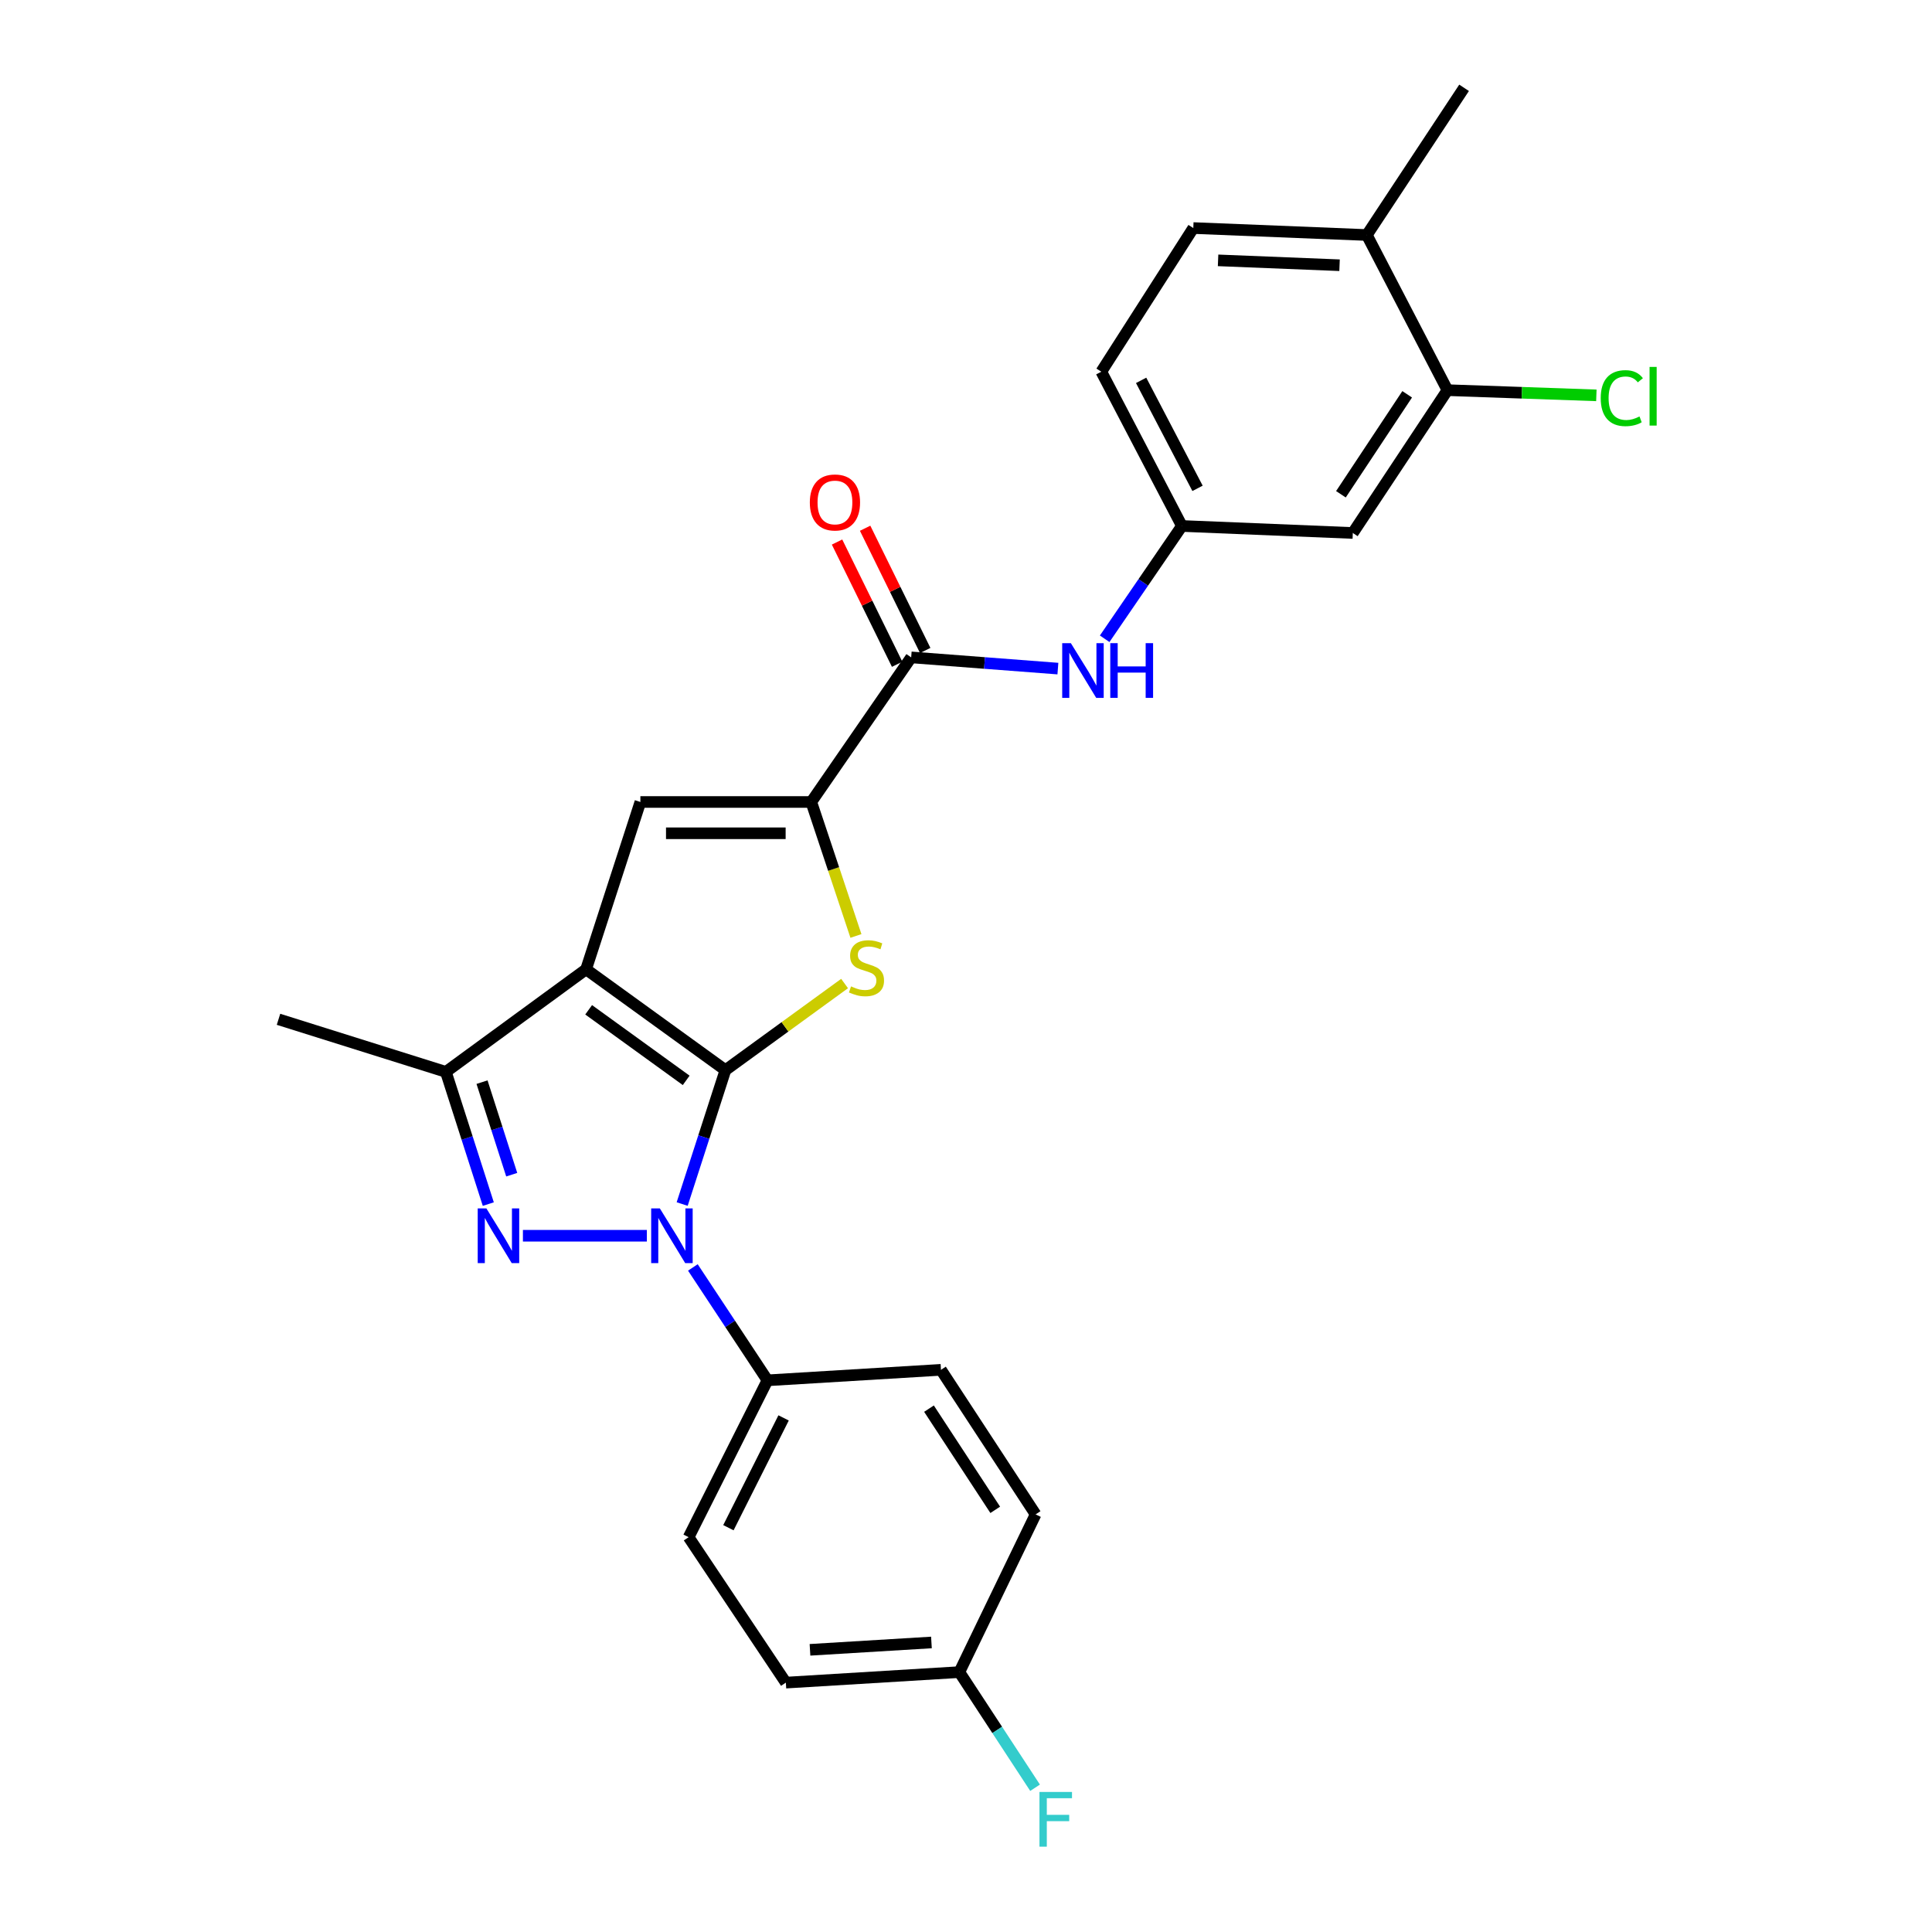 <?xml version='1.0' encoding='iso-8859-1'?>
<svg version='1.1' baseProfile='full'
              xmlns='http://www.w3.org/2000/svg'
                      xmlns:rdkit='http://www.rdkit.org/xml'
                      xmlns:xlink='http://www.w3.org/1999/xlink'
                  xml:space='preserve'
width='1000px' height='1000px' viewBox='0 0 1000 1000'>
<!-- END OF HEADER -->
<rect style='opacity:1.0;fill:#FFFFFF;stroke:none' width='1000' height='1000' x='0' y='0'> </rect>
<path class='bond-0' d='M 375.478,553.904 L 303.354,501.725' style='fill:none;fill-rule:evenodd;stroke:#000000;stroke-width:6px;stroke-linecap:butt;stroke-linejoin:miter;stroke-opacity:1' />
<path class='bond-0' d='M 355.168,559.197 L 304.681,522.672' style='fill:none;fill-rule:evenodd;stroke:#000000;stroke-width:6px;stroke-linecap:butt;stroke-linejoin:miter;stroke-opacity:1' />
<path class='bond-1' d='M 375.478,553.904 L 364.284,588.557' style='fill:none;fill-rule:evenodd;stroke:#000000;stroke-width:6px;stroke-linecap:butt;stroke-linejoin:miter;stroke-opacity:1' />
<path class='bond-1' d='M 364.284,588.557 L 353.089,623.209' style='fill:none;fill-rule:evenodd;stroke:#0000FF;stroke-width:6px;stroke-linecap:butt;stroke-linejoin:miter;stroke-opacity:1' />
<path class='bond-3' d='M 375.478,553.904 L 406.317,531.489' style='fill:none;fill-rule:evenodd;stroke:#000000;stroke-width:6px;stroke-linecap:butt;stroke-linejoin:miter;stroke-opacity:1' />
<path class='bond-3' d='M 406.317,531.489 L 437.156,509.074' style='fill:none;fill-rule:evenodd;stroke:#CCCC00;stroke-width:6px;stroke-linecap:butt;stroke-linejoin:miter;stroke-opacity:1' />
<path class='bond-5' d='M 303.354,501.725 L 331.459,415.107' style='fill:none;fill-rule:evenodd;stroke:#000000;stroke-width:6px;stroke-linecap:butt;stroke-linejoin:miter;stroke-opacity:1' />
<path class='bond-6' d='M 303.354,501.725 L 230.78,554.803' style='fill:none;fill-rule:evenodd;stroke:#000000;stroke-width:6px;stroke-linecap:butt;stroke-linejoin:miter;stroke-opacity:1' />
<path class='bond-2' d='M 334.803,639.621 L 270.663,639.621' style='fill:none;fill-rule:evenodd;stroke:#0000FF;stroke-width:6px;stroke-linecap:butt;stroke-linejoin:miter;stroke-opacity:1' />
<path class='bond-9' d='M 358.627,656.024 L 377.934,685.239' style='fill:none;fill-rule:evenodd;stroke:#0000FF;stroke-width:6px;stroke-linecap:butt;stroke-linejoin:miter;stroke-opacity:1' />
<path class='bond-9' d='M 377.934,685.239 L 397.241,714.453' style='fill:none;fill-rule:evenodd;stroke:#000000;stroke-width:6px;stroke-linecap:butt;stroke-linejoin:miter;stroke-opacity:1' />
<path class='bond-26' d='M 252.744,623.234 L 241.762,589.019' style='fill:none;fill-rule:evenodd;stroke:#0000FF;stroke-width:6px;stroke-linecap:butt;stroke-linejoin:miter;stroke-opacity:1' />
<path class='bond-26' d='M 241.762,589.019 L 230.78,554.803' style='fill:none;fill-rule:evenodd;stroke:#000000;stroke-width:6px;stroke-linecap:butt;stroke-linejoin:miter;stroke-opacity:1' />
<path class='bond-26' d='M 264.868,608.021 L 257.181,584.07' style='fill:none;fill-rule:evenodd;stroke:#0000FF;stroke-width:6px;stroke-linecap:butt;stroke-linejoin:miter;stroke-opacity:1' />
<path class='bond-26' d='M 257.181,584.07 L 249.494,560.119' style='fill:none;fill-rule:evenodd;stroke:#000000;stroke-width:6px;stroke-linecap:butt;stroke-linejoin:miter;stroke-opacity:1' />
<path class='bond-4' d='M 443.032,484.455 L 431.472,449.781' style='fill:none;fill-rule:evenodd;stroke:#CCCC00;stroke-width:6px;stroke-linecap:butt;stroke-linejoin:miter;stroke-opacity:1' />
<path class='bond-4' d='M 431.472,449.781 L 419.911,415.107' style='fill:none;fill-rule:evenodd;stroke:#000000;stroke-width:6px;stroke-linecap:butt;stroke-linejoin:miter;stroke-opacity:1' />
<path class='bond-7' d='M 419.911,415.107 L 471.623,340.257' style='fill:none;fill-rule:evenodd;stroke:#000000;stroke-width:6px;stroke-linecap:butt;stroke-linejoin:miter;stroke-opacity:1' />
<path class='bond-27' d='M 419.911,415.107 L 331.459,415.107' style='fill:none;fill-rule:evenodd;stroke:#000000;stroke-width:6px;stroke-linecap:butt;stroke-linejoin:miter;stroke-opacity:1' />
<path class='bond-27' d='M 406.644,431.301 L 344.727,431.301' style='fill:none;fill-rule:evenodd;stroke:#000000;stroke-width:6px;stroke-linecap:butt;stroke-linejoin:miter;stroke-opacity:1' />
<path class='bond-24' d='M 230.78,554.803 L 144.154,527.589' style='fill:none;fill-rule:evenodd;stroke:#000000;stroke-width:6px;stroke-linecap:butt;stroke-linejoin:miter;stroke-opacity:1' />
<path class='bond-8' d='M 471.623,340.257 L 509.594,343.162' style='fill:none;fill-rule:evenodd;stroke:#000000;stroke-width:6px;stroke-linecap:butt;stroke-linejoin:miter;stroke-opacity:1' />
<path class='bond-8' d='M 509.594,343.162 L 547.565,346.067' style='fill:none;fill-rule:evenodd;stroke:#0000FF;stroke-width:6px;stroke-linecap:butt;stroke-linejoin:miter;stroke-opacity:1' />
<path class='bond-13' d='M 478.889,336.685 L 463.337,305.05' style='fill:none;fill-rule:evenodd;stroke:#000000;stroke-width:6px;stroke-linecap:butt;stroke-linejoin:miter;stroke-opacity:1' />
<path class='bond-13' d='M 463.337,305.05 L 447.786,273.416' style='fill:none;fill-rule:evenodd;stroke:#FF0000;stroke-width:6px;stroke-linecap:butt;stroke-linejoin:miter;stroke-opacity:1' />
<path class='bond-13' d='M 464.356,343.829 L 448.805,312.194' style='fill:none;fill-rule:evenodd;stroke:#000000;stroke-width:6px;stroke-linecap:butt;stroke-linejoin:miter;stroke-opacity:1' />
<path class='bond-13' d='M 448.805,312.194 L 433.253,280.56' style='fill:none;fill-rule:evenodd;stroke:#FF0000;stroke-width:6px;stroke-linecap:butt;stroke-linejoin:miter;stroke-opacity:1' />
<path class='bond-12' d='M 571.779,330.632 L 591.765,301.438' style='fill:none;fill-rule:evenodd;stroke:#0000FF;stroke-width:6px;stroke-linecap:butt;stroke-linejoin:miter;stroke-opacity:1' />
<path class='bond-12' d='M 591.765,301.438 L 611.751,272.245' style='fill:none;fill-rule:evenodd;stroke:#000000;stroke-width:6px;stroke-linecap:butt;stroke-linejoin:miter;stroke-opacity:1' />
<path class='bond-15' d='M 397.241,714.453 L 356.433,795.646' style='fill:none;fill-rule:evenodd;stroke:#000000;stroke-width:6px;stroke-linecap:butt;stroke-linejoin:miter;stroke-opacity:1' />
<path class='bond-15' d='M 405.588,733.904 L 377.023,790.739' style='fill:none;fill-rule:evenodd;stroke:#000000;stroke-width:6px;stroke-linecap:butt;stroke-linejoin:miter;stroke-opacity:1' />
<path class='bond-16' d='M 397.241,714.453 L 487.043,709.02' style='fill:none;fill-rule:evenodd;stroke:#000000;stroke-width:6px;stroke-linecap:butt;stroke-linejoin:miter;stroke-opacity:1' />
<path class='bond-10' d='M 749.197,201.947 L 700.212,275.87' style='fill:none;fill-rule:evenodd;stroke:#000000;stroke-width:6px;stroke-linecap:butt;stroke-linejoin:miter;stroke-opacity:1' />
<path class='bond-10' d='M 728.351,204.09 L 694.061,255.837' style='fill:none;fill-rule:evenodd;stroke:#000000;stroke-width:6px;stroke-linecap:butt;stroke-linejoin:miter;stroke-opacity:1' />
<path class='bond-18' d='M 749.197,201.947 L 787.735,203.291' style='fill:none;fill-rule:evenodd;stroke:#000000;stroke-width:6px;stroke-linecap:butt;stroke-linejoin:miter;stroke-opacity:1' />
<path class='bond-18' d='M 787.735,203.291 L 826.272,204.636' style='fill:none;fill-rule:evenodd;stroke:#00CC00;stroke-width:6px;stroke-linecap:butt;stroke-linejoin:miter;stroke-opacity:1' />
<path class='bond-29' d='M 749.197,201.947 L 707.472,121.645' style='fill:none;fill-rule:evenodd;stroke:#000000;stroke-width:6px;stroke-linecap:butt;stroke-linejoin:miter;stroke-opacity:1' />
<path class='bond-11' d='M 700.212,275.87 L 611.751,272.245' style='fill:none;fill-rule:evenodd;stroke:#000000;stroke-width:6px;stroke-linecap:butt;stroke-linejoin:miter;stroke-opacity:1' />
<path class='bond-19' d='M 611.751,272.245 L 570.034,192.393' style='fill:none;fill-rule:evenodd;stroke:#000000;stroke-width:6px;stroke-linecap:butt;stroke-linejoin:miter;stroke-opacity:1' />
<path class='bond-19' d='M 619.846,252.769 L 590.645,196.872' style='fill:none;fill-rule:evenodd;stroke:#000000;stroke-width:6px;stroke-linecap:butt;stroke-linejoin:miter;stroke-opacity:1' />
<path class='bond-14' d='M 707.472,121.645 L 617.652,118.037' style='fill:none;fill-rule:evenodd;stroke:#000000;stroke-width:6px;stroke-linecap:butt;stroke-linejoin:miter;stroke-opacity:1' />
<path class='bond-14' d='M 693.349,137.284 L 630.475,134.759' style='fill:none;fill-rule:evenodd;stroke:#000000;stroke-width:6px;stroke-linecap:butt;stroke-linejoin:miter;stroke-opacity:1' />
<path class='bond-25' d='M 707.472,121.645 L 757.807,45.455' style='fill:none;fill-rule:evenodd;stroke:#000000;stroke-width:6px;stroke-linecap:butt;stroke-linejoin:miter;stroke-opacity:1' />
<path class='bond-21' d='M 356.433,795.646 L 406.759,870.928' style='fill:none;fill-rule:evenodd;stroke:#000000;stroke-width:6px;stroke-linecap:butt;stroke-linejoin:miter;stroke-opacity:1' />
<path class='bond-22' d='M 487.043,709.02 L 536.028,783.843' style='fill:none;fill-rule:evenodd;stroke:#000000;stroke-width:6px;stroke-linecap:butt;stroke-linejoin:miter;stroke-opacity:1' />
<path class='bond-22' d='M 480.842,729.113 L 515.132,781.489' style='fill:none;fill-rule:evenodd;stroke:#000000;stroke-width:6px;stroke-linecap:butt;stroke-linejoin:miter;stroke-opacity:1' />
<path class='bond-17' d='M 617.652,118.037 L 570.034,192.393' style='fill:none;fill-rule:evenodd;stroke:#000000;stroke-width:6px;stroke-linecap:butt;stroke-linejoin:miter;stroke-opacity:1' />
<path class='bond-20' d='M 496.561,865.485 L 536.028,783.843' style='fill:none;fill-rule:evenodd;stroke:#000000;stroke-width:6px;stroke-linecap:butt;stroke-linejoin:miter;stroke-opacity:1' />
<path class='bond-23' d='M 496.561,865.485 L 516.155,895.411' style='fill:none;fill-rule:evenodd;stroke:#000000;stroke-width:6px;stroke-linecap:butt;stroke-linejoin:miter;stroke-opacity:1' />
<path class='bond-23' d='M 516.155,895.411 L 535.749,925.338' style='fill:none;fill-rule:evenodd;stroke:#33CCCC;stroke-width:6px;stroke-linecap:butt;stroke-linejoin:miter;stroke-opacity:1' />
<path class='bond-28' d='M 496.561,865.485 L 406.759,870.928' style='fill:none;fill-rule:evenodd;stroke:#000000;stroke-width:6px;stroke-linecap:butt;stroke-linejoin:miter;stroke-opacity:1' />
<path class='bond-28' d='M 482.111,850.137 L 419.249,853.947' style='fill:none;fill-rule:evenodd;stroke:#000000;stroke-width:6px;stroke-linecap:butt;stroke-linejoin:miter;stroke-opacity:1' />
<path  class='atom-2' d='M 341.527 625.461
L 350.807 640.461
Q 351.727 641.941, 353.207 644.621
Q 354.687 647.301, 354.767 647.461
L 354.767 625.461
L 358.527 625.461
L 358.527 653.781
L 354.647 653.781
L 344.687 637.381
Q 343.527 635.461, 342.287 633.261
Q 341.087 631.061, 340.727 630.381
L 340.727 653.781
L 337.047 653.781
L 337.047 625.461
L 341.527 625.461
' fill='#0000FF'/>
<path  class='atom-3' d='M 251.743 625.461
L 261.023 640.461
Q 261.943 641.941, 263.423 644.621
Q 264.903 647.301, 264.983 647.461
L 264.983 625.461
L 268.743 625.461
L 268.743 653.781
L 264.863 653.781
L 254.903 637.381
Q 253.743 635.461, 252.503 633.261
Q 251.303 631.061, 250.943 630.381
L 250.943 653.781
L 247.263 653.781
L 247.263 625.461
L 251.743 625.461
' fill='#0000FF'/>
<path  class='atom-4' d='M 440.493 510.554
Q 440.813 510.674, 442.133 511.234
Q 443.453 511.794, 444.893 512.154
Q 446.373 512.474, 447.813 512.474
Q 450.493 512.474, 452.053 511.194
Q 453.613 509.874, 453.613 507.594
Q 453.613 506.034, 452.813 505.074
Q 452.053 504.114, 450.853 503.594
Q 449.653 503.074, 447.653 502.474
Q 445.133 501.714, 443.613 500.994
Q 442.133 500.274, 441.053 498.754
Q 440.013 497.234, 440.013 494.674
Q 440.013 491.114, 442.413 488.914
Q 444.853 486.714, 449.653 486.714
Q 452.933 486.714, 456.653 488.274
L 455.733 491.354
Q 452.333 489.954, 449.773 489.954
Q 447.013 489.954, 445.493 491.114
Q 443.973 492.234, 444.013 494.194
Q 444.013 495.714, 444.773 496.634
Q 445.573 497.554, 446.693 498.074
Q 447.853 498.594, 449.773 499.194
Q 452.333 499.994, 453.853 500.794
Q 455.373 501.594, 456.453 503.234
Q 457.573 504.834, 457.573 507.594
Q 457.573 511.514, 454.933 513.634
Q 452.333 515.714, 447.973 515.714
Q 445.453 515.714, 443.533 515.154
Q 441.653 514.634, 439.413 513.714
L 440.493 510.554
' fill='#CCCC00'/>
<path  class='atom-9' d='M 554.274 332.899
L 563.554 347.899
Q 564.474 349.379, 565.954 352.059
Q 567.434 354.739, 567.514 354.899
L 567.514 332.899
L 571.274 332.899
L 571.274 361.219
L 567.394 361.219
L 557.434 344.819
Q 556.274 342.899, 555.034 340.699
Q 553.834 338.499, 553.474 337.819
L 553.474 361.219
L 549.794 361.219
L 549.794 332.899
L 554.274 332.899
' fill='#0000FF'/>
<path  class='atom-9' d='M 574.674 332.899
L 578.514 332.899
L 578.514 344.939
L 592.994 344.939
L 592.994 332.899
L 596.834 332.899
L 596.834 361.219
L 592.994 361.219
L 592.994 348.139
L 578.514 348.139
L 578.514 361.219
L 574.674 361.219
L 574.674 332.899
' fill='#0000FF'/>
<path  class='atom-14' d='M 419.165 260.072
Q 419.165 253.272, 422.525 249.472
Q 425.885 245.672, 432.165 245.672
Q 438.445 245.672, 441.805 249.472
Q 445.165 253.272, 445.165 260.072
Q 445.165 266.952, 441.765 270.872
Q 438.365 274.752, 432.165 274.752
Q 425.925 274.752, 422.525 270.872
Q 419.165 266.992, 419.165 260.072
M 432.165 271.552
Q 436.485 271.552, 438.805 268.672
Q 441.165 265.752, 441.165 260.072
Q 441.165 254.512, 438.805 251.712
Q 436.485 248.872, 432.165 248.872
Q 427.845 248.872, 425.485 251.672
Q 423.165 254.472, 423.165 260.072
Q 423.165 265.792, 425.485 268.672
Q 427.845 271.552, 432.165 271.552
' fill='#FF0000'/>
<path  class='atom-19' d='M 828.529 206.076
Q 828.529 199.036, 831.809 195.356
Q 835.129 191.636, 841.409 191.636
Q 847.249 191.636, 850.369 195.756
L 847.729 197.916
Q 845.449 194.916, 841.409 194.916
Q 837.129 194.916, 834.849 197.796
Q 832.609 200.636, 832.609 206.076
Q 832.609 211.676, 834.929 214.556
Q 837.289 217.436, 841.849 217.436
Q 844.969 217.436, 848.609 215.556
L 849.729 218.556
Q 848.249 219.516, 846.009 220.076
Q 843.769 220.636, 841.289 220.636
Q 835.129 220.636, 831.809 216.876
Q 828.529 213.116, 828.529 206.076
' fill='#00CC00'/>
<path  class='atom-19' d='M 853.809 189.916
L 857.489 189.916
L 857.489 220.276
L 853.809 220.276
L 853.809 189.916
' fill='#00CC00'/>
<path  class='atom-24' d='M 538.026 927.515
L 554.866 927.515
L 554.866 930.755
L 541.826 930.755
L 541.826 939.355
L 553.426 939.355
L 553.426 942.635
L 541.826 942.635
L 541.826 955.835
L 538.026 955.835
L 538.026 927.515
' fill='#33CCCC'/>
</svg>
